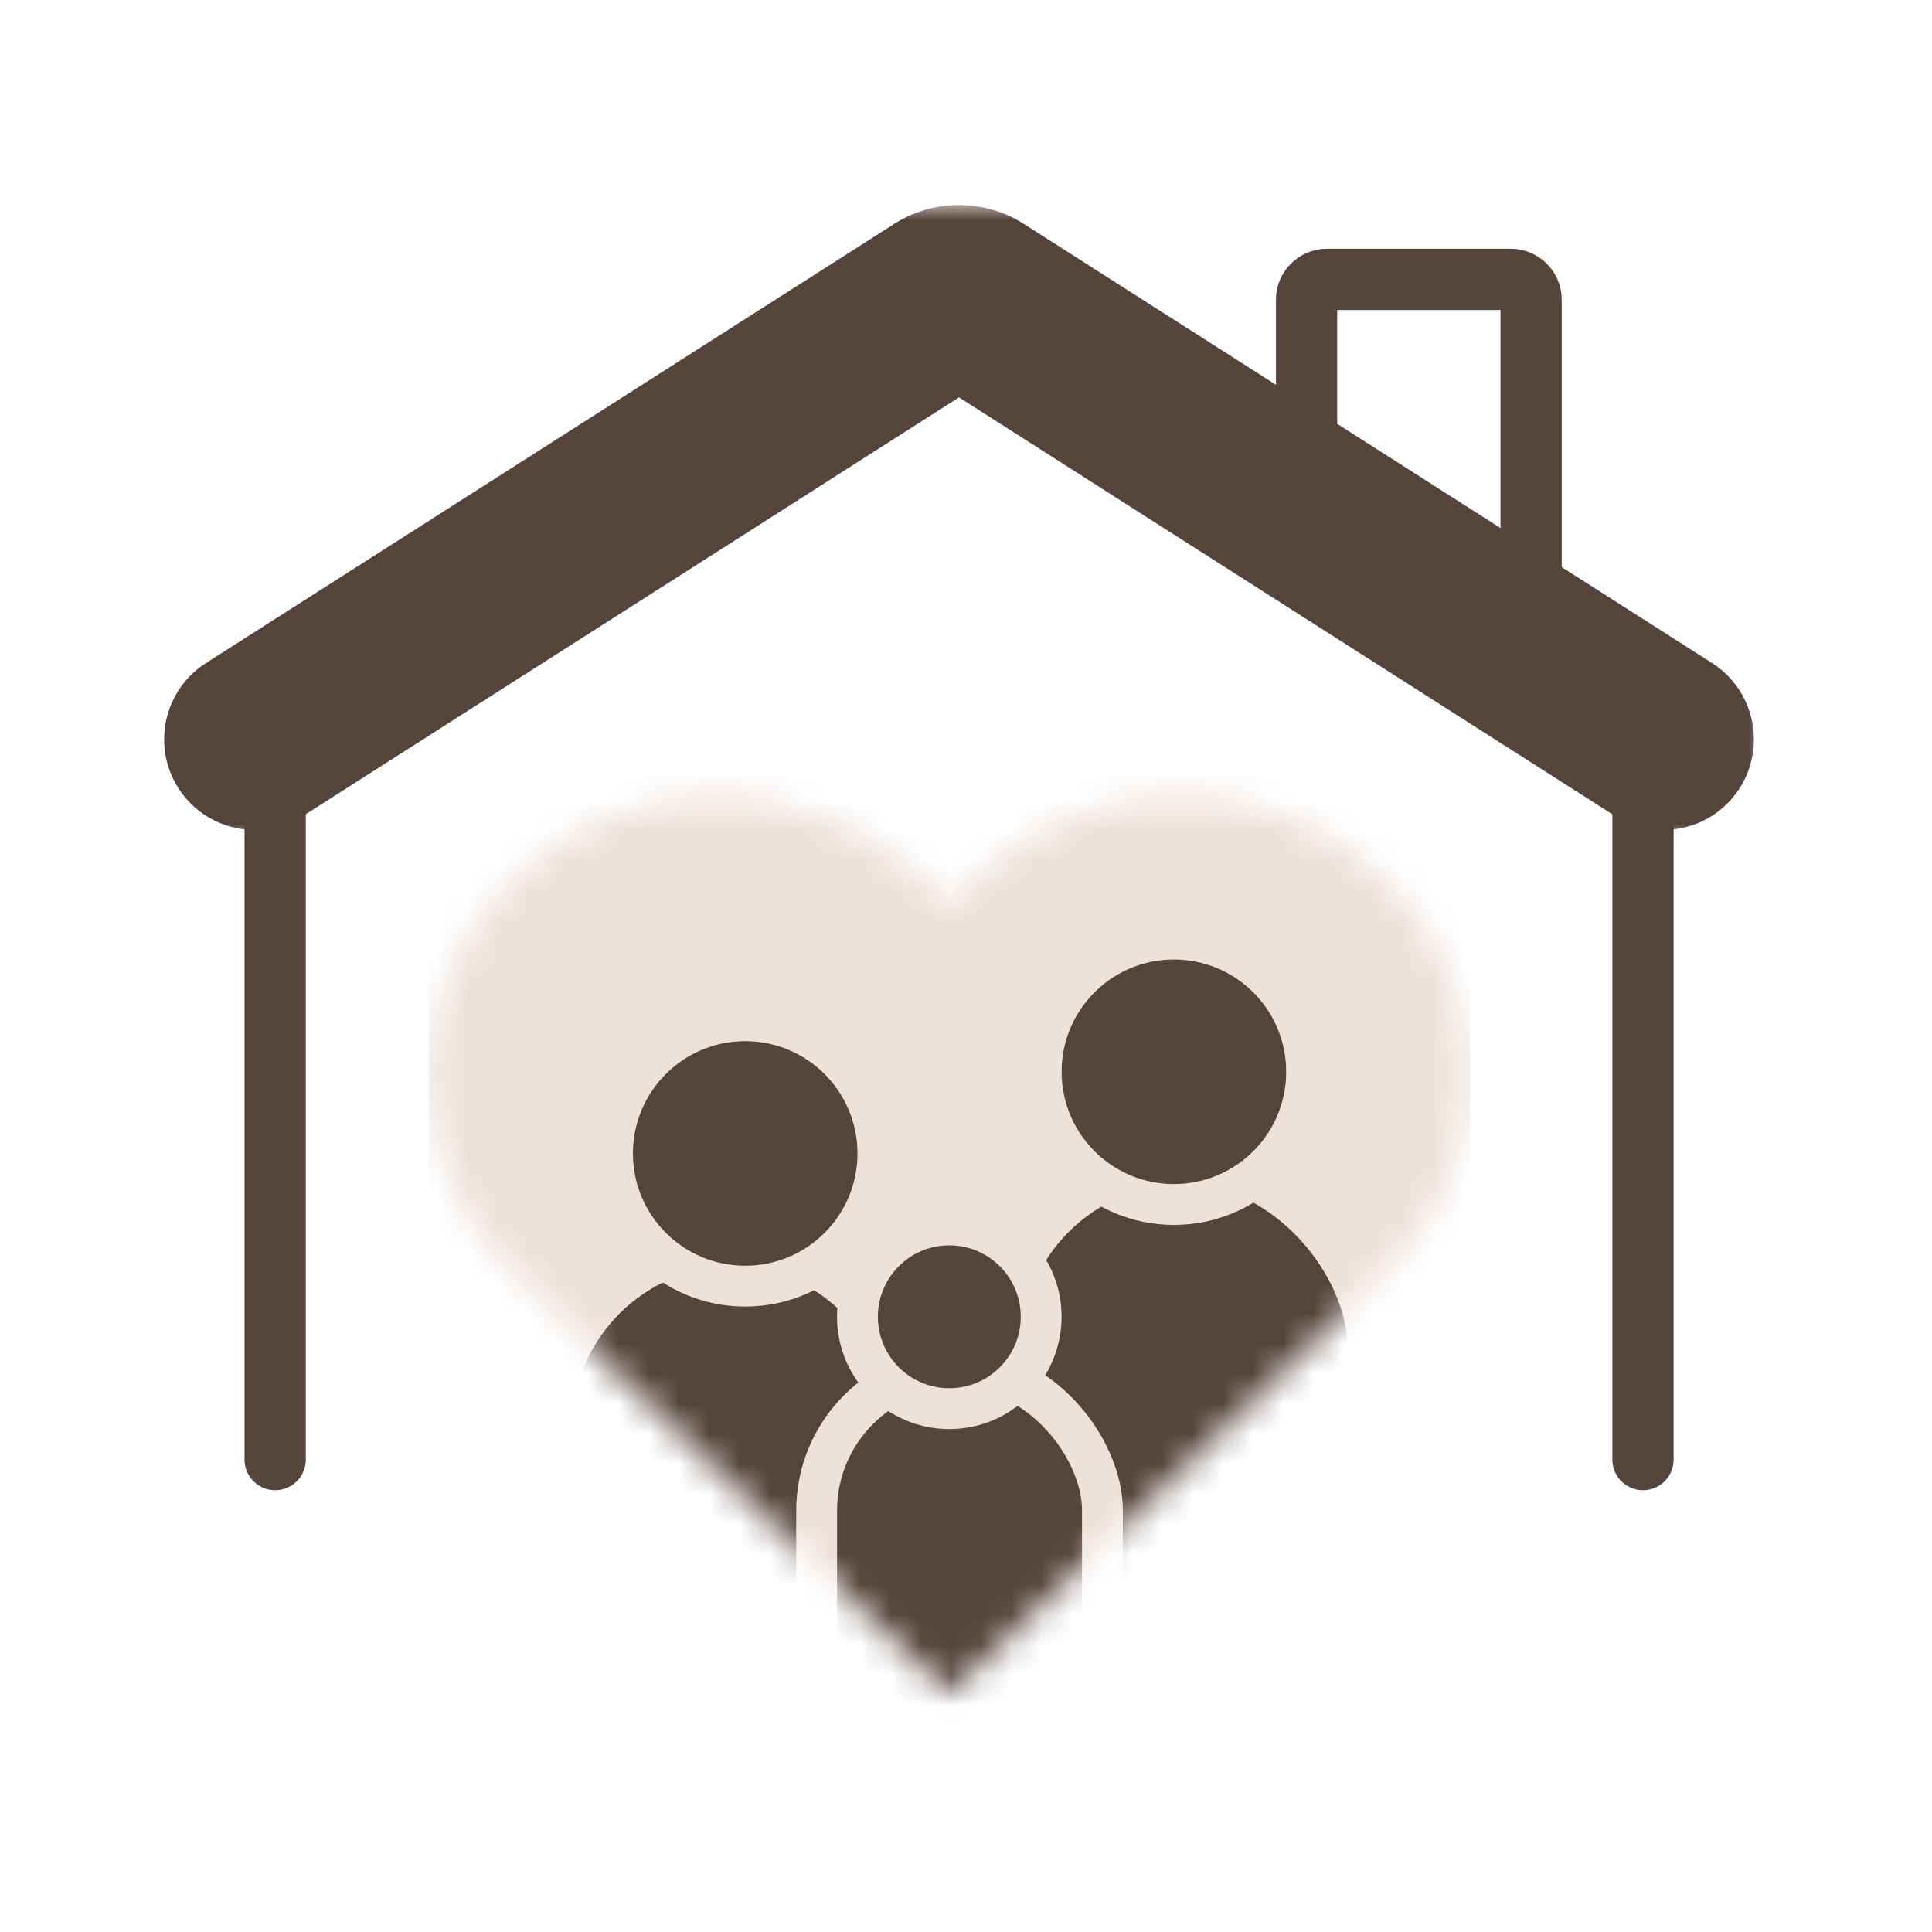 <svg width="64" height="64" viewBox="0 0 64 64" fill="none" xmlns="http://www.w3.org/2000/svg"><path d="M9.115 26.71L9.115 48.35" stroke="#55443A" stroke-width="2.029" stroke-linecap="round"/><path d="M54.426 26.71L54.426 48.35" stroke="#55443A" stroke-width="2.029" stroke-linecap="round"/><mask id="path-4-outside-1_18365_30008" maskUnits="userSpaceOnUse" x="4.438" y="6.792" width="54" height="21" fill="black"><rect fill="white" x="4.438" y="6.792" width="54" height="21"/><path fill-rule="evenodd" clip-rule="evenodd" d="M30.693 9.106C31.349 8.687 32.188 8.687 32.844 9.106L55.638 23.65C56.103 23.947 56.24 24.566 55.943 25.031C55.646 25.497 55.027 25.633 54.562 25.336L31.769 10.792L8.976 25.336C8.51 25.633 7.892 25.497 7.595 25.031C7.298 24.566 7.434 23.947 7.9 23.65L30.693 9.106Z"/></mask><path d="M32.844 9.106L33.92 7.42L33.92 7.42L32.844 9.106ZM30.693 9.106L31.769 10.792L31.769 10.792L30.693 9.106ZM55.638 23.65L56.714 21.964L56.714 21.964L55.638 23.65ZM55.943 25.031L57.629 26.107L57.629 26.107L55.943 25.031ZM54.562 25.336L53.486 27.022L53.486 27.022L54.562 25.336ZM31.769 10.792L32.844 9.106L31.769 8.419L30.693 9.106L31.769 10.792ZM8.976 25.336L7.9 23.65L7.9 23.65L8.976 25.336ZM7.595 25.031L9.281 23.955H9.281L7.595 25.031ZM7.9 23.65L6.824 21.964L6.824 21.964L7.9 23.65ZM33.92 7.42C32.608 6.582 30.929 6.582 29.617 7.42L31.769 10.792V10.792L33.92 7.42ZM56.714 21.964L33.92 7.42L31.769 10.792L54.562 25.336L56.714 21.964ZM57.629 26.107C58.52 24.71 58.11 22.856 56.714 21.964L54.562 25.336C54.096 25.039 53.96 24.421 54.257 23.955L57.629 26.107ZM53.486 27.022C54.883 27.913 56.737 27.504 57.629 26.107L54.257 23.955C54.554 23.49 55.172 23.353 55.638 23.65L53.486 27.022ZM30.693 12.478L53.486 27.022L55.638 23.65L32.844 9.106L30.693 12.478ZM10.051 27.022L32.844 12.478L30.693 9.106L7.9 23.65L10.051 27.022ZM5.909 26.107C6.8 27.504 8.655 27.913 10.051 27.022L7.9 23.65C8.365 23.353 8.984 23.49 9.281 23.955L5.909 26.107ZM6.824 21.964C5.427 22.856 5.017 24.71 5.909 26.107L9.281 23.955C9.578 24.421 9.441 25.039 8.976 25.336L6.824 21.964ZM29.617 7.42L6.824 21.964L8.976 25.336L31.769 10.792L29.617 7.42Z" fill="#55443A" mask="url(#path-4-outside-1_18365_30008)"/><mask id="mask0_18365_30008" style="mask-type:alpha" maskUnits="userSpaceOnUse" x="14" y="26" width="35" height="31"><path d="M31.448 29.934L30.384 28.924C28.57 27.267 26.159 26.36 23.663 26.392C21.167 26.425 18.783 27.396 17.017 29.099C15.25 30.803 14.242 33.103 14.204 35.513C14.167 37.923 15.104 40.252 16.817 42.005L31.448 56.13L46.079 41.988C47.791 40.235 48.729 37.906 48.691 35.496C48.654 33.087 47.645 30.786 45.879 29.083C44.113 27.38 41.728 26.409 39.232 26.376C36.736 26.343 34.325 27.251 32.512 28.907L31.448 29.934Z" fill="#4A4039"/></mask><g mask="url(#mask0_18365_30008)"><rect x="14.541" y="26.037" width="33.813" height="29.756" fill="#EDE2DA" stroke="#EDE2DA" stroke-width="0.676"/><rect x="18.261" y="41.253" width="12.173" height="18.259" rx="6.086" fill="#55443A" stroke="#EDE2DA" stroke-width="1.353"/><rect x="33.14" y="38.548" width="12.173" height="18.259" rx="6.086" fill="#55443A" stroke="#EDE2DA" stroke-width="1.353"/><rect x="27.052" y="45.31" width="9.468" height="16.907" rx="4.734" fill="#55443A" stroke="#EDE2DA" stroke-width="1.353"/><circle cx="31.447" cy="43.62" r="3.043" fill="#55443A" stroke="#EDE2DA" stroke-width="1.353"/><circle cx="24.686" cy="38.209" r="4.396" fill="#55443A" stroke="#EDE2DA" stroke-width="1.353"/><circle cx="38.887" cy="35.504" r="4.396" fill="#55443A" stroke="#EDE2DA" stroke-width="1.353"/></g><path d="M50.72 19.737V9.931C50.72 9.557 50.417 9.255 50.044 9.255H43.958C43.584 9.255 43.281 9.557 43.281 9.931V14.326" stroke="#55443A" stroke-width="2.029"/></svg>